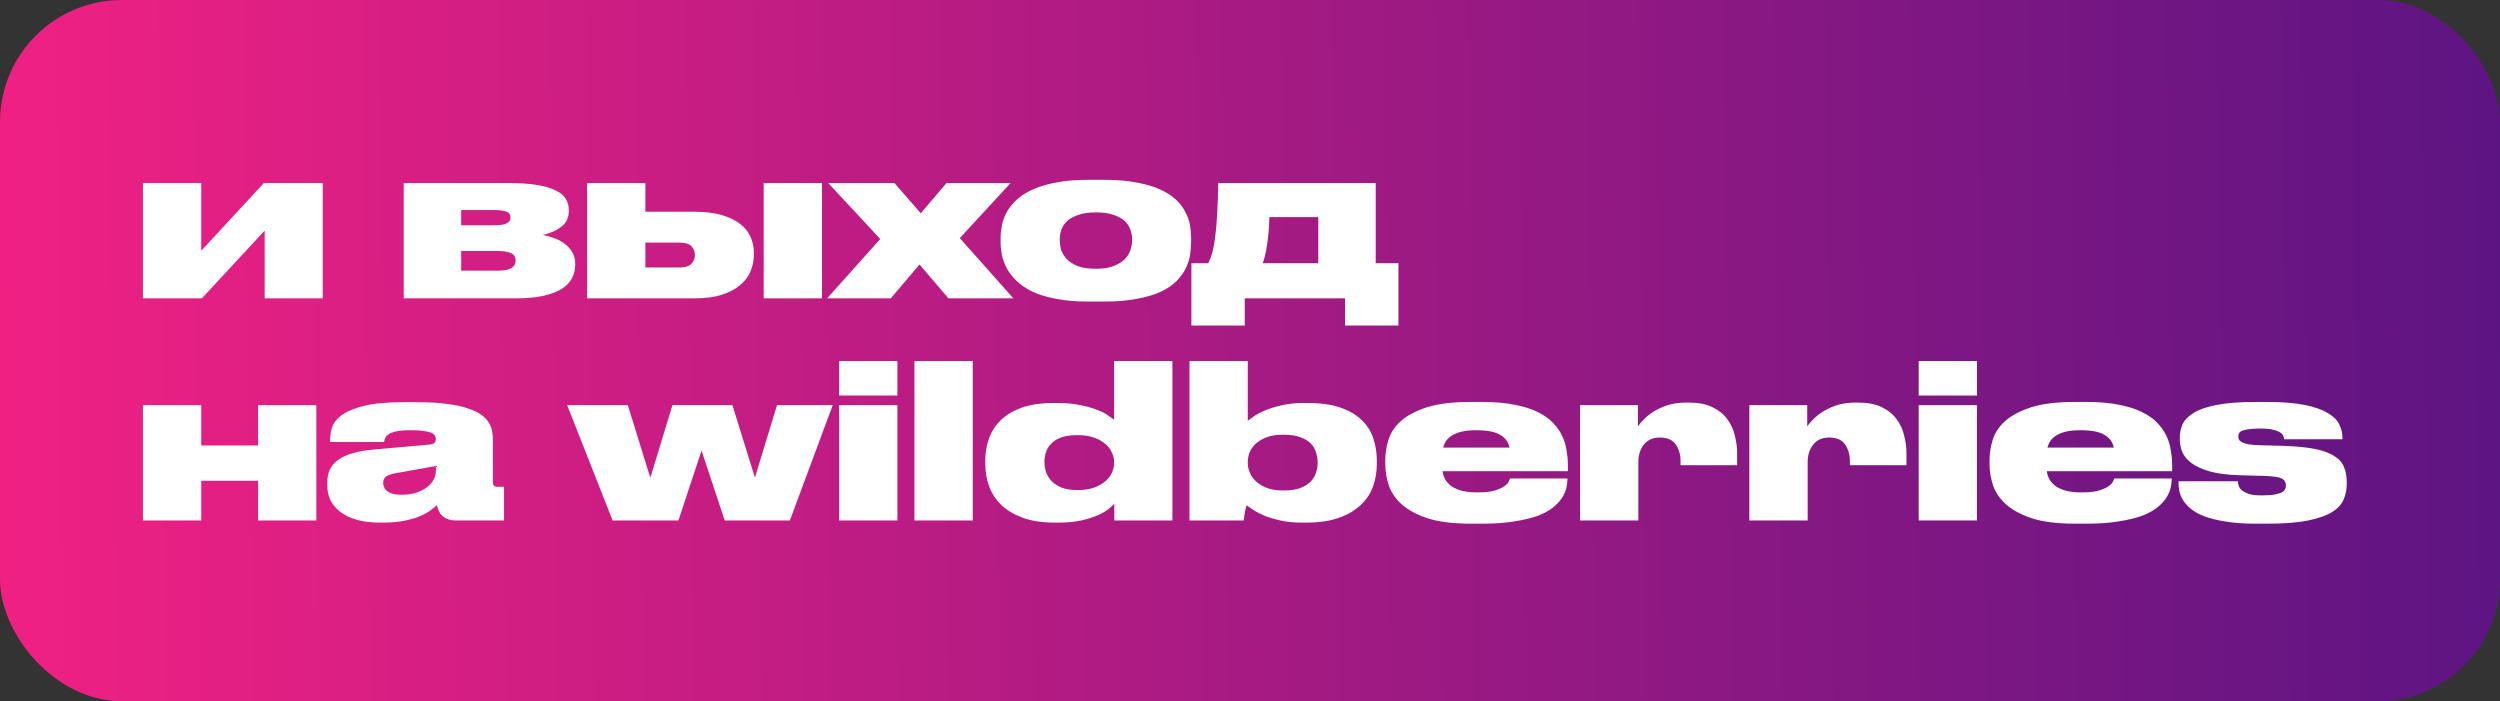 <?xml version="1.0" encoding="UTF-8"?> <svg xmlns="http://www.w3.org/2000/svg" width="1148" height="322" viewBox="0 0 1148 322" fill="none"><rect x="0" y="0" width="1148" height="322" fill="#333333" stroke="none"/> <rect width="1148" height="322" rx="56" fill="url(#paint0_linear_2997_2)"></rect> <path d="M65.641 239V186.051H92.411V204.553H118.492V186.051H145.262V239H118.492V220.793H92.411V239H65.641ZM200.161 214.002L182.446 217.151C180.15 217.545 178.477 218.07 177.427 218.726C176.443 219.382 175.95 220.366 175.95 221.678V221.777C175.95 222.367 176.082 222.991 176.344 223.647C176.607 224.303 177.033 224.893 177.624 225.418C178.28 225.943 179.133 226.37 180.182 226.698C181.298 227.026 182.676 227.19 184.316 227.19C186.744 227.19 188.942 226.894 190.91 226.304C192.878 225.648 194.552 224.828 195.929 223.844C197.307 222.794 198.357 221.613 199.079 220.3C199.801 218.988 200.161 217.643 200.161 216.265V214.002ZM200.654 231.914C199.997 232.57 199.046 233.357 197.799 234.276C196.618 235.194 195.044 236.08 193.075 236.933C191.107 237.786 188.679 238.508 185.792 239.098C182.971 239.689 179.658 239.984 175.852 239.984H174.769C170.308 239.984 166.535 239.525 163.451 238.606C160.367 237.622 157.841 236.343 155.873 234.768C153.905 233.128 152.461 231.291 151.543 229.257C150.69 227.223 150.263 225.123 150.263 222.958V221.777C150.263 219.546 150.624 217.578 151.346 215.872C152.133 214.1 153.38 212.591 155.086 211.344C156.792 210.032 158.99 208.982 161.68 208.195C164.435 207.342 167.782 206.751 171.718 206.423L197.209 204.16C198.324 204.029 199.079 203.766 199.472 203.372C199.932 202.913 200.161 202.323 200.161 201.601C200.161 201.142 200.03 200.682 199.768 200.223C199.571 199.698 199.079 199.239 198.291 198.845C197.504 198.451 196.356 198.156 194.847 197.959C193.338 197.697 191.271 197.566 188.646 197.566H188.253C185.431 197.566 183.233 197.763 181.659 198.156C180.084 198.55 178.903 199.042 178.116 199.633C177.394 200.223 176.935 200.846 176.738 201.502C176.541 202.093 176.41 202.585 176.344 202.979H151.543V202.388C151.543 200.617 151.805 198.714 152.33 196.68C152.92 194.58 154.331 192.645 156.562 190.873C158.858 189.102 162.27 187.625 166.797 186.444C171.325 185.263 177.558 184.673 185.497 184.673H191.008C196.52 184.673 201.211 184.935 205.082 185.46C209.019 185.92 212.267 186.608 214.826 187.527C217.45 188.38 219.517 189.364 221.026 190.48C222.601 191.595 223.749 192.809 224.471 194.121C225.258 195.368 225.75 196.647 225.947 197.959C226.21 199.272 226.341 200.518 226.341 201.699V221.285C226.341 222.006 226.472 222.564 226.734 222.958C227.063 223.351 227.686 223.548 228.604 223.548H231.459V239H209.216C206.92 239 205.017 238.409 203.508 237.228C201.999 235.982 201.047 234.21 200.654 231.914ZM281.313 239L260.448 186.051H288.301L298.635 219.415L308.772 186.051H336.329L346.663 219.316L356.8 186.051H382.389L362.705 239H332.786L322.157 206.915L311.528 239H281.313ZM412.087 181.622H385.317V165.776H412.087V181.622ZM412.087 239H385.317V186.051H412.087V239ZM446.687 239H419.917V165.776H446.687V239ZM511.601 212.033C511.601 210.59 511.24 209.146 510.518 207.703C509.862 206.194 508.845 204.882 507.467 203.766C506.089 202.585 504.35 201.634 502.251 200.912C500.217 200.19 497.789 199.829 494.968 199.829H494.476C491.589 199.829 489.161 200.19 487.193 200.912C485.29 201.634 483.781 202.585 482.665 203.766C481.55 204.882 480.763 206.194 480.303 207.703C479.844 209.146 479.614 210.59 479.614 212.033V212.525C479.614 213.969 479.877 215.445 480.402 216.954C480.927 218.398 481.78 219.743 482.961 220.989C484.142 222.17 485.684 223.155 487.586 223.942C489.489 224.664 491.818 225.025 494.574 225.025H494.968C497.789 225.025 500.25 224.664 502.349 223.942C504.449 223.155 506.188 222.17 507.565 220.989C508.943 219.808 509.96 218.496 510.616 217.053C511.272 215.544 511.601 214.034 511.601 212.525V212.033ZM538.37 165.776V239H511.699V231.323C511.24 231.848 510.42 232.603 509.238 233.587C508.123 234.506 506.548 235.457 504.514 236.441C502.48 237.36 499.954 238.18 496.936 238.902C493.918 239.623 490.342 239.984 486.209 239.984H484.535C478.761 239.984 473.841 239.262 469.773 237.819C465.705 236.31 462.391 234.342 459.832 231.914C457.273 229.421 455.403 226.566 454.222 223.351C453.041 220.136 452.451 216.757 452.451 213.214V211.148C452.451 207.801 453.009 204.553 454.124 201.404C455.239 198.255 457.011 195.466 459.439 193.038C461.932 190.611 465.147 188.675 469.084 187.232C473.086 185.788 477.974 185.067 483.748 185.067H485.618C489.686 185.067 493.196 185.395 496.149 186.051C499.167 186.641 501.726 187.363 503.825 188.216C505.925 189.003 507.598 189.856 508.845 190.775C510.091 191.628 511.01 192.284 511.601 192.743V165.776H538.37ZM572.978 165.776V193.235C573.503 192.842 574.389 192.185 575.636 191.267C576.948 190.348 578.654 189.43 580.754 188.511C582.919 187.593 585.478 186.805 588.43 186.149C591.383 185.427 594.795 185.067 598.666 185.067H600.733C606.703 185.067 611.69 185.788 615.692 187.232C619.76 188.675 623.008 190.611 625.436 193.038C627.929 195.466 629.668 198.255 630.652 201.404C631.702 204.553 632.226 207.834 632.226 211.246V213.313C632.226 216.725 631.669 220.038 630.553 223.253C629.438 226.402 627.601 229.224 625.042 231.717C622.483 234.21 619.137 236.211 615.003 237.721C610.87 239.23 605.785 239.984 599.748 239.984H597.78C594.106 239.984 590.825 239.656 587.938 239C585.051 238.344 582.558 237.589 580.458 236.736C578.359 235.818 576.653 234.932 575.34 234.079C574.028 233.16 573.077 232.472 572.486 232.012C572.158 232.931 571.863 234.046 571.601 235.359C571.404 236.671 571.24 237.885 571.108 239H546.209V165.776H572.978ZM572.978 212.624C572.978 214.133 573.306 215.642 573.963 217.151C574.619 218.66 575.603 220.005 576.915 221.186C578.293 222.367 579.966 223.351 581.935 224.139C583.969 224.861 586.331 225.221 589.021 225.221H589.611C592.564 225.221 595.024 224.861 596.993 224.139C599.027 223.351 600.634 222.367 601.815 221.186C602.996 219.94 603.816 218.595 604.276 217.151C604.8 215.642 605.063 214.133 605.063 212.624V212.23C605.063 210.655 604.8 209.114 604.276 207.604C603.816 206.095 602.996 204.75 601.815 203.569C600.634 202.388 599.027 201.437 596.993 200.715C595.024 199.993 592.564 199.633 589.611 199.633H589.021C586.265 199.633 583.87 199.993 581.836 200.715C579.868 201.437 578.195 202.388 576.817 203.569C575.505 204.75 574.52 206.095 573.864 207.604C573.274 209.114 572.978 210.655 572.978 212.23V212.624ZM677.949 197.566C675.39 197.566 673.225 197.763 671.453 198.156C669.682 198.55 668.205 199.108 667.024 199.829C665.843 200.485 664.892 201.306 664.17 202.29C663.514 203.274 663.022 204.357 662.694 205.538H693.204C692.679 203.044 691.268 201.109 688.972 199.731C686.675 198.287 683.001 197.566 677.949 197.566ZM719.777 219.907C719.777 221.153 719.613 222.531 719.285 224.04C718.957 225.484 718.301 226.993 717.316 228.568C716.332 230.077 714.954 231.553 713.183 232.996C711.411 234.44 709.082 235.719 706.195 236.835C703.308 237.885 699.765 238.738 695.566 239.394C691.432 240.115 686.479 240.476 680.705 240.476H675.488C667.353 240.476 660.726 239.656 655.608 238.016C650.49 236.31 646.488 234.145 643.601 231.52C640.714 228.896 638.745 225.976 637.696 222.761C636.646 219.48 636.121 216.298 636.121 213.214V211.246C636.121 208.162 636.613 205.046 637.597 201.896C638.581 198.747 640.484 195.893 643.306 193.334C646.193 190.775 650.162 188.675 655.214 187.035C660.332 185.395 666.992 184.574 675.193 184.574H680.606C686.38 184.574 691.334 185.001 695.467 185.854C699.667 186.641 703.21 187.757 706.097 189.2C709.049 190.644 711.411 192.317 713.183 194.219C715.02 196.122 716.431 198.156 717.415 200.321C718.399 202.421 719.055 204.619 719.383 206.915C719.777 209.146 719.974 211.312 719.974 213.411V216.364H662.399C662.596 217.742 663.022 219.021 663.678 220.202C664.4 221.383 665.384 222.433 666.631 223.351C667.943 224.204 669.551 224.893 671.453 225.418C673.422 225.878 675.751 226.107 678.441 226.107H678.539C681.689 226.107 684.215 225.845 686.118 225.32C688.086 224.729 689.595 224.073 690.645 223.351C691.695 222.63 692.384 221.941 692.712 221.285C693.105 220.563 693.335 220.038 693.401 219.71H719.777V219.907ZM752.127 195.794C752.652 195.007 753.472 194.023 754.587 192.842C755.768 191.595 757.244 190.381 759.016 189.2C760.853 188.019 763.018 187.002 765.512 186.149C768.005 185.296 770.925 184.87 774.271 184.87H775.452C779.848 184.87 783.457 185.559 786.278 186.936C789.165 188.314 791.429 190.119 793.069 192.35C794.775 194.58 795.956 197.106 796.612 199.928C797.334 202.683 797.694 205.472 797.694 208.293V213.608H771.712V211.738C771.712 208.785 770.99 206.259 769.547 204.16C768.103 201.995 765.643 200.912 762.165 200.912C759.016 200.912 756.588 201.995 754.882 204.16C753.176 206.259 752.323 208.982 752.323 212.329V239H725.554V186.051H752.127V195.794ZM829.881 195.794C830.406 195.007 831.226 194.023 832.342 192.842C833.523 191.595 834.999 190.381 836.771 189.2C838.608 188.019 840.773 187.002 843.266 186.149C845.759 185.296 848.679 184.87 852.025 184.87H853.207C857.603 184.87 861.211 185.559 864.033 186.936C866.92 188.314 869.183 190.119 870.823 192.35C872.529 194.58 873.71 197.106 874.367 199.928C875.088 202.683 875.449 205.472 875.449 208.293V213.608H849.467V211.738C849.467 208.785 848.745 206.259 847.301 204.16C845.858 201.995 843.397 200.912 839.92 200.912C836.771 200.912 834.343 201.995 832.637 204.16C830.931 206.259 830.078 208.982 830.078 212.329V239H803.308V186.051H829.881V195.794ZM907.833 181.622H881.063V165.776H907.833V181.622ZM907.833 239H881.063V186.051H907.833V239ZM955.424 197.566C952.865 197.566 950.7 197.763 948.929 198.156C947.157 198.55 945.681 199.108 944.5 199.829C943.319 200.485 942.367 201.306 941.646 202.29C940.99 203.274 940.498 204.357 940.169 205.538H970.679C970.154 203.044 968.744 201.109 966.447 199.731C964.151 198.287 960.477 197.566 955.424 197.566ZM997.252 219.907C997.252 221.153 997.088 222.531 996.76 224.04C996.432 225.484 995.776 226.993 994.792 228.568C993.808 230.077 992.43 231.553 990.658 232.996C988.887 234.44 986.557 235.719 983.671 236.835C980.784 237.885 977.241 238.738 973.041 239.394C968.908 240.115 963.954 240.476 958.18 240.476H952.964C944.828 240.476 938.201 239.656 933.083 238.016C927.966 236.31 923.963 234.145 921.076 231.52C918.189 228.896 916.221 225.976 915.171 222.761C914.121 219.48 913.596 216.298 913.596 213.214V211.246C913.596 208.162 914.088 205.046 915.073 201.896C916.057 198.747 917.96 195.893 920.781 193.334C923.668 190.775 927.637 188.675 932.69 187.035C937.807 185.395 944.467 184.574 952.669 184.574H958.082C963.856 184.574 968.809 185.001 972.943 185.854C977.142 186.641 980.685 187.757 983.572 189.2C986.525 190.644 988.887 192.317 990.658 194.219C992.495 196.122 993.906 198.156 994.89 200.321C995.874 202.421 996.531 204.619 996.859 206.915C997.252 209.146 997.449 211.312 997.449 213.411V216.364H939.874C940.071 217.742 940.498 219.021 941.154 220.202C941.875 221.383 942.86 222.433 944.106 223.351C945.418 224.204 947.026 224.893 948.929 225.418C950.897 225.878 953.226 226.107 955.916 226.107H956.015C959.164 226.107 961.69 225.845 963.593 225.32C965.561 224.729 967.071 224.073 968.12 223.351C969.17 222.63 969.859 221.941 970.187 221.285C970.581 220.563 970.81 220.038 970.876 219.71H997.252V219.907ZM1035.7 240.476C1030.39 240.476 1025.83 240.148 1022.02 239.492C1018.22 238.902 1015 238.114 1012.38 237.13C1009.75 236.146 1007.65 234.998 1006.08 233.685C1004.51 232.373 1003.29 231.028 1002.44 229.65C1001.59 228.207 1001.03 226.829 1000.77 225.517C1000.5 224.139 1000.37 222.859 1000.37 221.678V220.989H1027.63C1027.63 221.514 1027.73 222.138 1027.93 222.859C1028.13 223.581 1028.59 224.303 1029.31 225.025C1030.09 225.681 1031.21 226.271 1032.65 226.796C1034.1 227.255 1036.06 227.485 1038.56 227.485H1038.76C1041.12 227.485 1043.02 227.354 1044.46 227.091C1045.91 226.829 1046.99 226.501 1047.71 226.107C1048.5 225.713 1049.02 225.254 1049.29 224.729C1049.55 224.204 1049.68 223.647 1049.68 223.056V222.859C1049.68 222.203 1049.55 221.645 1049.29 221.186C1049.09 220.661 1048.63 220.202 1047.91 219.808C1047.19 219.415 1046.14 219.119 1044.76 218.923C1043.45 218.726 1041.71 218.595 1039.54 218.529L1028.32 218.234C1022.75 218.037 1018.19 217.446 1014.64 216.462C1011.1 215.412 1008.31 214.133 1006.28 212.624C1004.24 211.049 1002.83 209.31 1002.04 207.408C1001.32 205.505 1000.96 203.569 1000.96 201.601V201.01C1000.96 198.845 1001.39 196.778 1002.24 194.81C1003.16 192.842 1004.87 191.103 1007.36 189.594C1009.85 188.019 1013.36 186.805 1017.89 185.952C1022.48 185.034 1028.42 184.574 1035.7 184.574H1040.92C1048.01 184.574 1053.81 185.034 1058.34 185.952C1062.87 186.871 1066.41 188.118 1068.97 189.692C1071.53 191.201 1073.27 192.94 1074.19 194.908C1075.17 196.877 1075.66 198.911 1075.66 201.01V201.699H1048.89C1048.83 201.24 1048.7 200.748 1048.5 200.223C1048.3 199.633 1047.84 199.108 1047.12 198.648C1046.4 198.123 1045.32 197.697 1043.87 197.369C1042.49 196.975 1040.62 196.778 1038.26 196.778H1038.16C1036 196.778 1034.23 196.877 1032.85 197.074C1031.54 197.205 1030.49 197.434 1029.7 197.763C1028.98 198.025 1028.49 198.386 1028.22 198.845C1027.96 199.304 1027.83 199.829 1027.83 200.42V200.518C1027.83 201.043 1027.96 201.535 1028.22 201.995C1028.49 202.454 1028.98 202.848 1029.7 203.176C1030.42 203.504 1031.41 203.799 1032.65 204.061C1033.97 204.258 1035.64 204.389 1037.67 204.455L1048.79 204.75C1054.76 204.947 1059.62 205.439 1063.36 206.227C1067.1 207.014 1070.02 208.129 1072.12 209.573C1074.28 210.951 1075.73 212.657 1076.45 214.691C1077.24 216.659 1077.63 218.955 1077.63 221.58V222.269C1077.63 224.696 1077.17 227.026 1076.25 229.257C1075.4 231.422 1073.66 233.357 1071.04 235.063C1068.41 236.704 1064.7 238.016 1059.92 239C1055.13 239.984 1048.86 240.476 1041.12 240.476H1035.7Z" fill="url(#paint1_linear_2997_2)"></path> <path d="M65.641 84.051H92.411V115.151L121.15 84.051H148.215V137H121.543V105.9L92.707 137H65.641V84.051ZM185.397 137V84.051H233.327C238.642 84.051 243.07 84.346 246.614 84.936C250.222 85.527 253.109 86.38 255.274 87.495C257.44 88.545 258.949 89.825 259.802 91.334C260.72 92.777 261.179 94.418 261.179 96.255V97.042C261.179 99.995 260.031 102.357 257.735 104.128C255.504 105.9 252.65 107.146 249.172 107.868C251.075 108.196 252.912 108.721 254.684 109.443C256.521 110.099 258.129 110.985 259.506 112.1C260.884 113.15 262 114.429 262.853 115.938C263.706 117.382 264.132 119.088 264.132 121.056V121.844C264.132 123.943 263.64 125.911 262.656 127.749C261.737 129.586 260.195 131.193 258.03 132.571C255.93 133.949 253.142 135.032 249.665 135.819C246.187 136.606 241.955 137 236.968 137H185.397ZM226.635 103.439C229.587 103.439 231.621 103.144 232.736 102.553C233.852 101.963 234.41 101.077 234.41 99.896V99.699C234.41 98.518 233.819 97.698 232.638 97.239C231.523 96.714 229.489 96.451 226.536 96.451H211.773V103.439H226.635ZM228.308 124.304C231.326 124.304 233.491 123.91 234.803 123.123C236.116 122.336 236.772 121.22 236.772 119.777V119.383C236.772 118.005 236.116 116.988 234.803 116.332C233.491 115.61 231.293 115.249 228.209 115.249H211.773V124.304H228.308ZM269.591 84.051H296.361V97.239H318.899C323.754 97.239 327.888 97.731 331.3 98.715C334.777 99.699 337.599 101.044 339.764 102.75C341.995 104.391 343.602 106.359 344.586 108.655C345.636 110.952 346.161 113.38 346.161 115.938V117.218C346.161 119.777 345.636 122.27 344.586 124.698C343.602 127.06 341.995 129.159 339.764 130.996C337.599 132.834 334.777 134.31 331.3 135.425C327.888 136.475 323.754 137 318.899 137H269.591V84.051ZM312.207 122.828C314.7 122.828 316.471 122.237 317.521 121.056C318.571 119.875 319.096 118.629 319.096 117.316V116.923C319.096 115.413 318.571 114.134 317.521 113.084C316.471 111.969 314.7 111.411 312.207 111.411H296.361V122.828H312.207ZM377.458 137H350.688V84.051H377.458V137ZM379.819 137L404.227 109.738L380.311 84.051H410.723L422.828 97.928L434.639 84.051H464.066L440.741 109.344L465.345 137H435.524L422.238 121.45L409.05 137H379.819ZM499.622 138.476C493.979 138.476 489.058 138.05 484.859 137.197C480.66 136.409 477.084 135.327 474.131 133.949C471.179 132.506 468.751 130.865 466.848 129.028C464.946 127.191 463.437 125.255 462.321 123.221C461.271 121.187 460.517 119.121 460.058 117.021C459.664 114.921 459.467 112.92 459.467 111.017V109.443C459.467 107.606 459.664 105.67 460.058 103.636C460.451 101.536 461.173 99.502 462.223 97.534C463.338 95.5 464.847 93.597 466.75 91.826C468.653 89.989 471.08 88.414 474.033 87.102C476.986 85.724 480.561 84.641 484.761 83.854C488.96 83.001 493.881 82.574 499.523 82.574H507.003C512.843 82.574 517.895 83.001 522.16 83.854C526.425 84.641 530.033 85.724 532.986 87.102C535.938 88.48 538.333 90.054 540.17 91.826C542.008 93.597 543.418 95.5 544.402 97.534C545.452 99.502 546.141 101.504 546.469 103.538C546.797 105.572 546.961 107.507 546.961 109.344V111.116C546.961 113.019 546.797 115.02 546.469 117.119C546.141 119.153 545.485 121.187 544.501 123.221C543.517 125.255 542.106 127.191 540.269 129.028C538.497 130.865 536.102 132.506 533.084 133.949C530.132 135.327 526.49 136.409 522.16 137.197C517.895 138.05 512.81 138.476 506.905 138.476H499.622ZM503.263 97.534C499.983 97.534 497.26 97.928 495.095 98.715C492.929 99.437 491.224 100.388 489.977 101.569C488.73 102.75 487.844 104.095 487.32 105.604C486.86 107.048 486.631 108.491 486.631 109.935V110.329C486.631 111.772 486.86 113.281 487.32 114.856C487.844 116.365 488.73 117.776 489.977 119.088C491.224 120.334 492.897 121.384 494.996 122.237C497.161 123.025 499.917 123.418 503.263 123.418H503.362C506.642 123.418 509.333 122.992 511.432 122.139C513.597 121.286 515.303 120.236 516.55 118.989C517.797 117.677 518.65 116.266 519.109 114.757C519.634 113.183 519.896 111.706 519.896 110.329V109.935C519.896 108.491 519.634 107.048 519.109 105.604C518.65 104.095 517.797 102.75 516.55 101.569C515.303 100.388 513.597 99.437 511.432 98.715C509.333 97.928 506.642 97.534 503.362 97.534H503.263ZM547.089 120.859H554.864C555.586 119.416 556.209 117.743 556.734 115.84C557.259 113.937 557.685 111.575 558.013 108.754C558.407 105.867 558.702 102.455 558.899 98.518C559.162 94.516 559.326 89.693 559.391 84.051H631.729V120.859H642.161V149.499H617.655V137H571.595V149.499H547.089V120.859ZM605.353 120.859V99.699H582.913C582.782 104.292 582.454 108.327 581.929 111.805C581.47 115.217 580.781 118.235 579.862 120.859H605.353Z" fill="url(#paint2_linear_2997_2)"></path> <defs> <linearGradient id="paint0_linear_2997_2" x1="1194.67" y1="90.562" x2="-70.662" y2="105.72" gradientUnits="userSpaceOnUse"> <stop stop-color="#571483"></stop> <stop offset="1" stop-color="#F92183"></stop> </linearGradient> <linearGradient id="paint1_linear_2997_2" x1="1121.38" y1="171.594" x2="0.046" y2="202.777" gradientUnits="userSpaceOnUse"> <stop stop-color="white"></stop> <stop offset="1" stop-color="white"></stop> </linearGradient> <linearGradient id="paint2_linear_2997_2" x1="666.618" y1="69.594" x2="26.307" y2="79.756" gradientUnits="userSpaceOnUse"> <stop stop-color="white"></stop> <stop offset="1" stop-color="white"></stop> </linearGradient> </defs> </svg> 